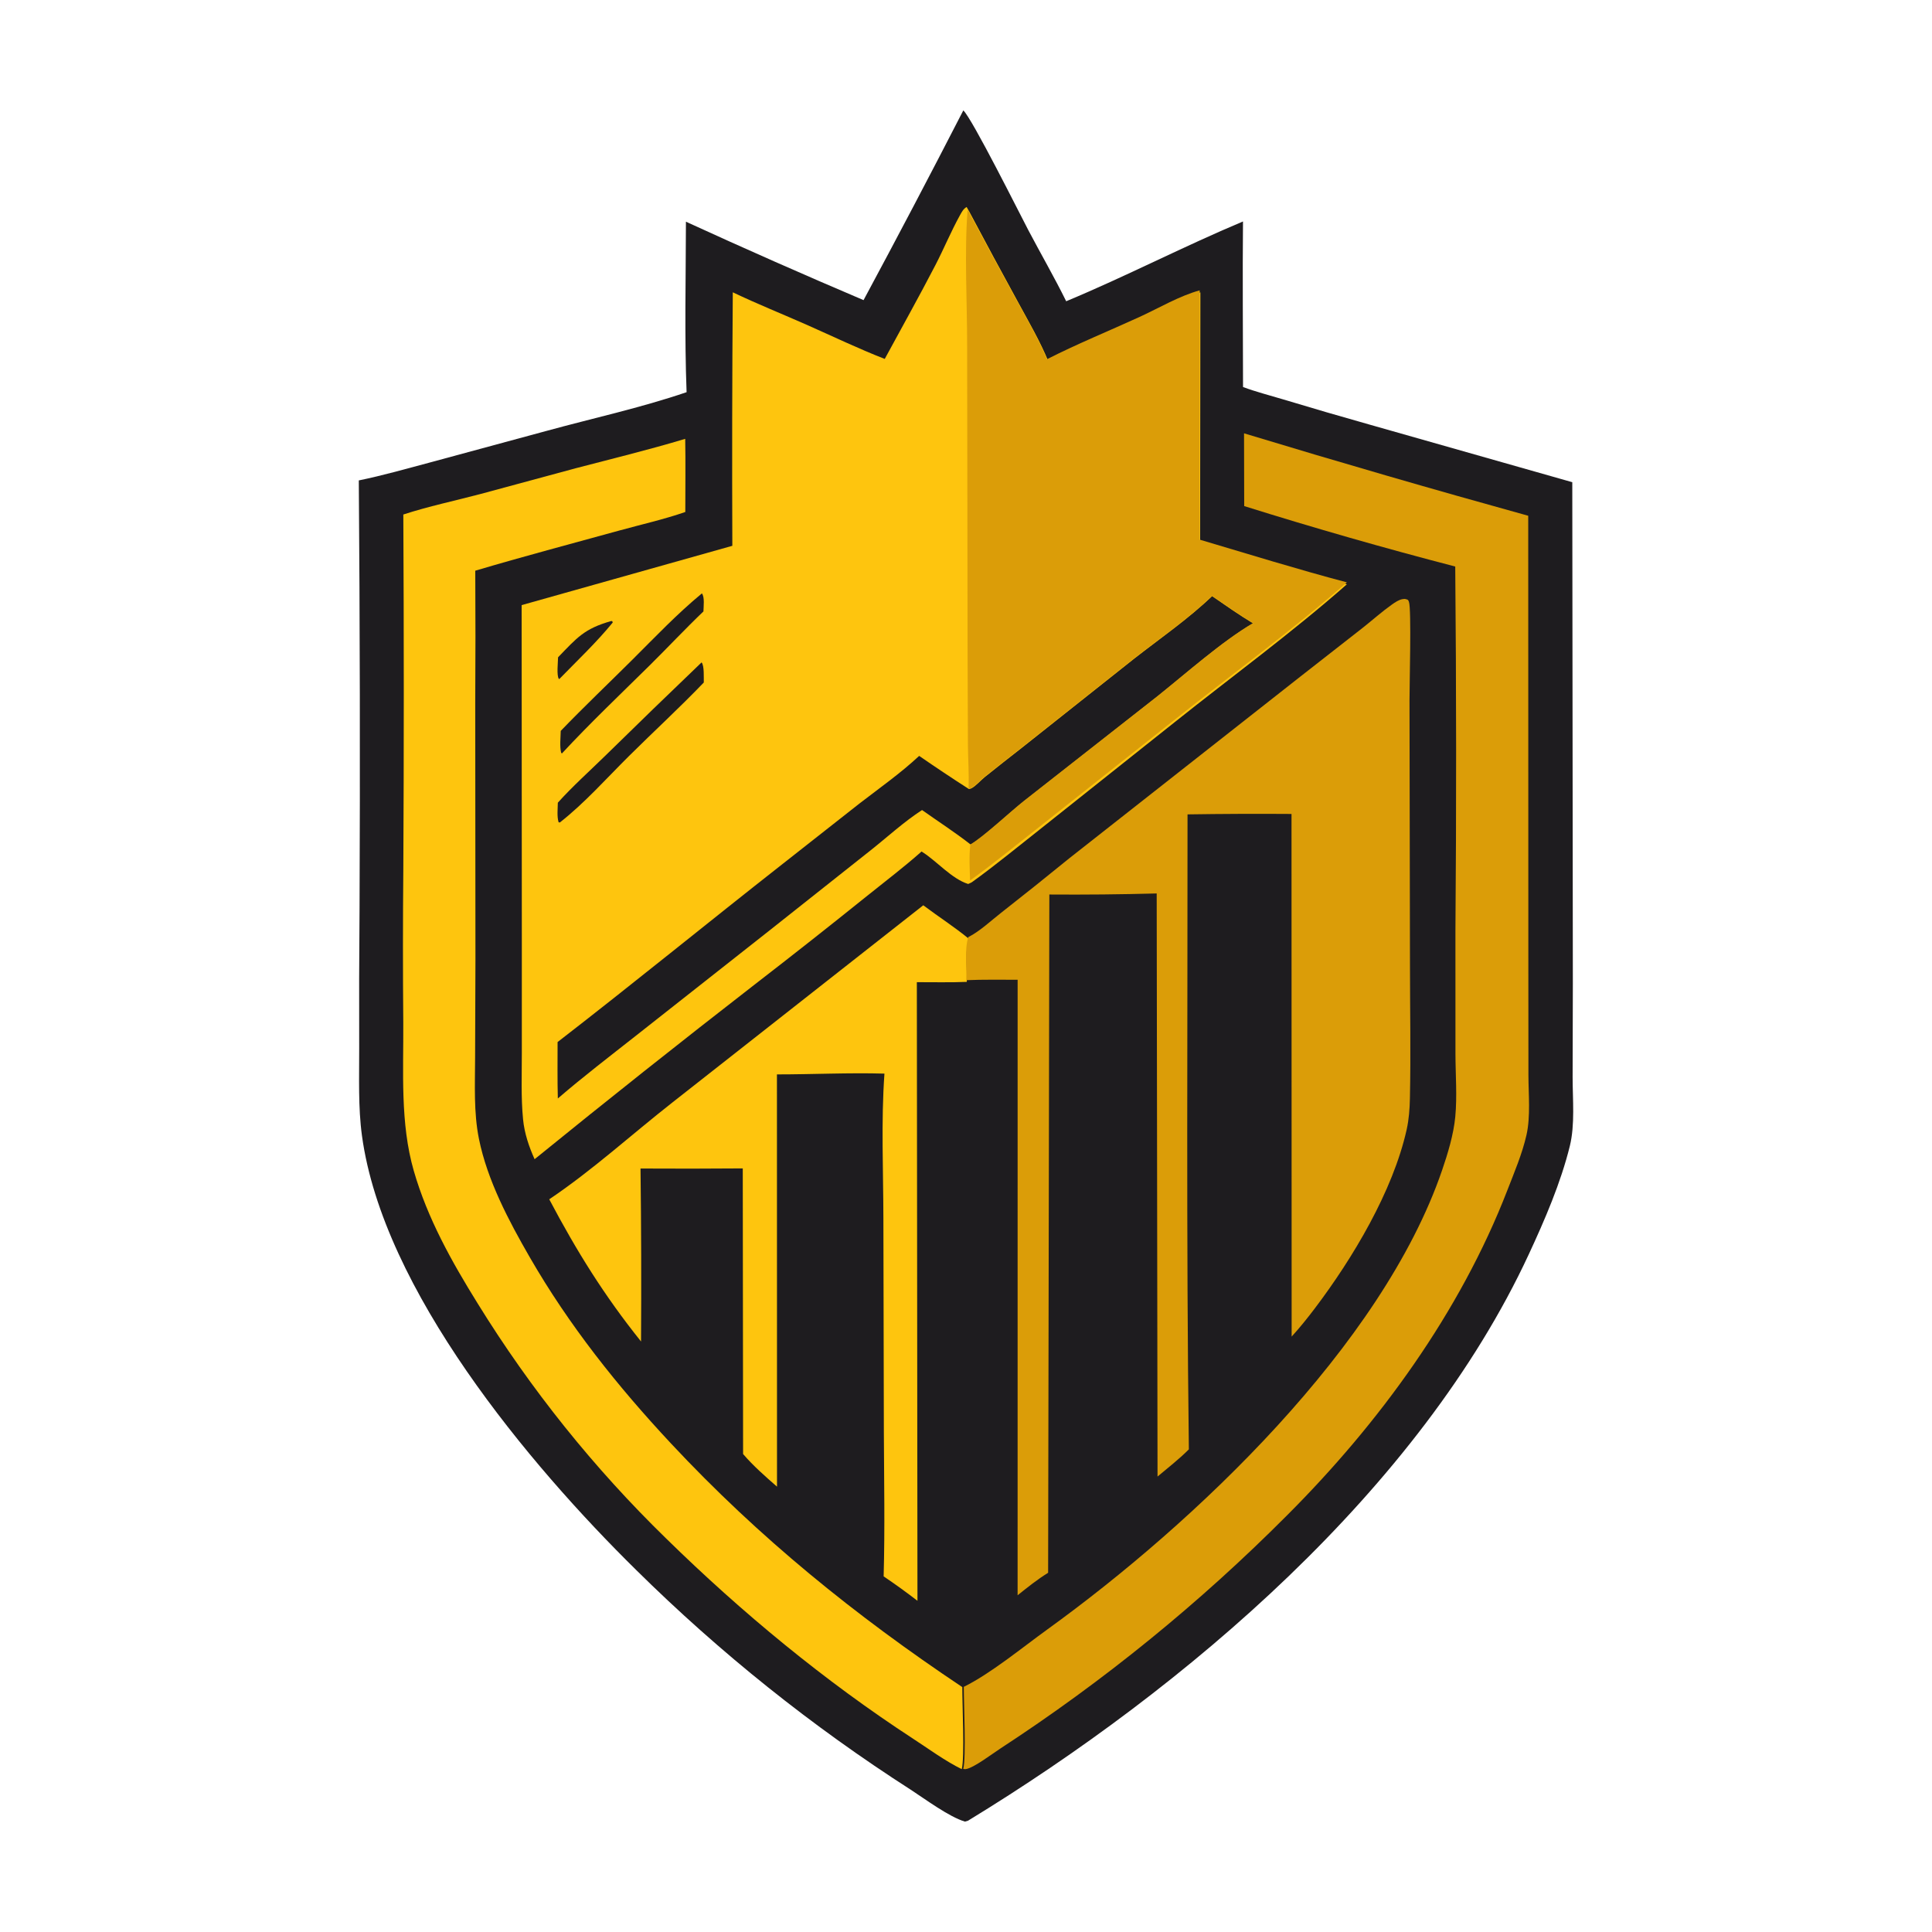 <?xml version="1.0" encoding="UTF-8"?>
<svg width="700px" height="700px" viewBox="0 0 700 700" version="1.1" xmlns="http://www.w3.org/2000/svg" xmlns:xlink="http://www.w3.org/1999/xlink">
    <title>logo</title>
    <g id="logo" stroke="none" stroke-width="1" fill="none" fill-rule="evenodd">
        <g id="replicate-prediction-1sa9x1sknxrma0cnctj9mkmx14" transform="translate(130, 40)" fill-rule="nonzero">
            <path d="M219.03,0 C222.216,2.915 239.595,37.716 242.57,43.367 C247.109,51.988 251.99,60.407 256.3,69.15 C277.911,60.155 298.77,49.306 320.36,40.24 C320.165,60.227 320.36,80.235 320.373,100.223 C325.059,101.98 330.061,103.242 334.855,104.689 C345.328,107.853 355.831,110.916 366.362,113.881 L439.669,134.709 L439.872,316.302 L439.79,350.272 C439.786,358.274 440.689,367.452 438.779,375.225 C435.497,388.574 429.679,402.036 423.894,414.49 C384.398,499.553 299.44,571.682 220.708,619.689 L219.614,620 C213.86,618.292 205.16,611.817 200.002,608.466 C164.179,585.489 130.857,558.828 100.58,528.919 C61.511,490.484 8.75,427.364 1.145,371.485 C-0.265,361.123 0.169,350.393 0.142,339.953 C0.08,322.96 0.123,305.966 0.272,288.972 C0.494,237.337 0.404,185.7 0,134.065 C8.794,132.265 17.517,129.762 26.19,127.453 L67.617,116.23 C84.597,111.569 102.104,107.785 118.764,102.093 C117.982,81.573 118.492,60.867 118.526,40.327 C139.846,50.094 161.3,59.567 182.881,68.743 C195.149,45.944 207.199,23.029 219.03,0 L219.03,0 Z" id="Path" fill="#1E1C1F"></path>
            <path d="M204.52,288 C209.943,292.09 215.761,295.801 221,300.114 C219.595,304.862 220.477,310.779 220.295,315.749 C214.287,316.008 208.206,315.844 202.189,315.861 L202.413,540 C198.425,536.921 194.338,533.971 190.16,531.154 C190.642,513.74 190.311,496.287 190.24,478.868 L190.069,401.567 C190.044,384.183 189.217,366.323 190.452,348.99 C177.527,348.623 164.45,349.276 151.5,349.276 L151.522,498.644 C147.241,494.889 142.948,491.156 139.238,486.822 L139.118,383.335 C126.77,383.437 114.421,383.451 102.072,383.378 C102.328,404.266 102.39,425.156 102.259,446.046 C88.891,429.354 78.941,413.336 69,394.529 C84.724,383.953 98.865,371.011 113.753,359.341 L204.52,288 Z" id="Path" fill="#FEC50E"></path>
            <path d="M16.13,146.418 C25.221,143.455 34.87,141.426 44.127,138.978 L78.546,129.667 C91.807,126.193 105.138,122.967 118.263,119 C118.431,127.821 118.294,136.676 118.298,145.5 C110.568,148.187 102.343,150.027 94.438,152.206 C77.003,157.011 59.54,161.629 42.199,166.774 C42.294,182.734 42.29,198.694 42.188,214.654 L42.262,307.768 L42.138,343.172 C42.116,352.952 41.582,363.005 43.531,372.643 C46.57,387.668 54.338,402.339 61.941,415.522 C76.183,440.224 93.696,462.21 113.117,483.003 C145,517.144 179.851,545.344 218.66,571.27 C218.621,576.981 219.572,596.949 218.453,601 C212.352,597.982 206.469,593.645 200.746,589.914 C168.837,569.116 138.609,544.133 111.405,517.473 C85.228,491.988 62.282,463.379 43.083,432.29 C33.643,417.083 24.892,401.474 19.908,384.166 C14.952,366.957 16.224,348.226 16.116,330.46 C15.957,311.968 15.962,293.474 16.13,274.982 C16.356,232.127 16.356,189.272 16.13,146.418 L16.13,146.418 Z" id="Path" fill="#FEC50E"></path>
            <path d="M320.738,117 C354.936,127.379 389.261,137.336 423.705,146.869 L423.748,311.671 L423.778,349.516 C423.782,356.422 424.6,364.504 423.069,371.249 C421.529,378.047 418.639,384.806 416.126,391.296 C398.995,435.507 369.673,475.722 336.229,509.126 C304.681,540.804 269.899,569.09 232.454,593.521 C229.62,595.346 222.768,600.6 219.908,600.981 C219.519,601.032 219.346,600.972 219,600.898 C220.12,596.847 219.169,576.878 219.208,571.165 C228.764,566.491 240.526,556.839 249.368,550.452 C302.824,511.85 370.75,447.532 392.497,383.993 C394.591,377.883 396.659,371.059 397.273,364.629 C397.982,357.196 397.355,349.343 397.338,341.862 L397.329,297.43 C397.688,253.375 397.665,209.319 397.26,165.265 C371.595,158.599 346.1,151.297 320.799,143.364 L320.738,117 Z" id="Path" fill="#DB9D08"></path>
            <path d="M220.815,299.527 C220.924,299.474 221.028,299.423 221.132,299.369 C225.132,297.278 228.903,293.716 232.461,290.925 C240.873,284.335 249.219,277.664 257.5,270.912 L341.176,205.112 L363.813,187.408 C367.289,184.657 370.653,181.641 374.267,179.075 C375.36,178.301 376.812,177.295 378.172,177.077 C378.836,176.97 378.935,176.962 379.572,177.135 C380.162,177.296 380.227,177.379 380.487,178.071 C381.432,180.596 380.673,208.397 380.691,213.809 L380.86,309.295 C380.868,325.492 381.185,341.745 380.838,357.934 C380.76,361.73 380.487,365.548 379.663,369.258 C374.683,391.614 360.103,415.914 346.42,434.007 C343.763,437.519 340.955,441.022 337.986,444.274 L337.938,254.911 C325.38,254.824 312.822,254.875 300.265,255.065 C300.3,331.742 299.784,408.464 300.747,485.129 C297.193,488.705 293.244,491.742 289.395,494.985 L289.092,283.717 C276.13,284.066 263.163,284.193 250.197,284.098 L249.755,529.85 C245.815,532.286 242.304,535.11 238.698,538 L238.707,314.984 C232.522,314.997 226.285,314.867 220.109,315.139 C220.291,310.176 219.407,304.268 220.815,299.527 Z" id="Path" fill="#DB9D08"></path>
            <path d="M190.558,90.046 C196.693,78.731 202.992,67.485 208.914,56.057 C212.001,50.099 214.578,43.813 217.828,37.956 C218.48,36.789 219.036,35.674 220.232,35 L221.233,36.751 C227.097,47.814 233.039,58.835 239.058,69.813 C242.8,76.715 246.839,83.621 249.826,90.89 C260.758,85.308 272.096,80.679 283.24,75.562 C290.124,72.403 297.642,67.917 304.923,65.941 L304.815,156.19 C322.497,161.449 340.171,166.964 358,171.693 C338.017,189.27 316.373,205.086 295.588,221.67 L247.314,260.066 C238.92,266.664 230.797,273.396 222.122,279.648 C221.704,279.908 221.229,280.082 220.78,280.281 C214.837,278.419 209.522,272.103 204.244,268.738 L203.893,268.518 C197.614,274.113 190.851,279.222 184.299,284.497 C170.781,295.372 157.155,306.112 143.424,316.717 C116.61,337.509 90.032,358.605 63.695,380 C61.632,375.4 60.017,370.635 59.52,365.585 C58.737,357.656 59.077,349.481 59.068,341.518 L59.07,301.707 L59,179.244 L135.338,157.758 C135.217,127.141 135.272,96.523 135.505,65.906 C144.388,70.149 153.543,73.806 162.542,77.791 C171.854,81.915 181.067,86.349 190.558,90.046 Z" id="Path" fill="#FEC50E"></path>
            <path d="M91.506,185 L91.857,185.089 L92,185.559 C86.11,192.773 79.167,199.324 72.68,206 L72.477,205.971 C71.619,204.704 72.176,199.898 72.198,198.147 C79.03,191.11 81.609,187.787 91.506,185 Z" id="Path" fill="#1E1C1F"></path>
            <path d="M124.314,175 C125.375,176.368 124.896,179.811 124.869,181.532 C118.196,187.906 111.875,194.683 105.303,201.169 C94.643,211.69 83.779,222.011 73.582,233 L73.31,232.717 C72.742,230.396 73.119,227.226 73.166,224.813 C81.612,216.049 90.424,207.675 99.05,199.096 C107.384,190.808 115.238,182.487 124.314,175 Z" id="Path" fill="#1E1C1F"></path>
            <path d="M124.195,200 C125.22,201.131 124.948,205.653 125,207.285 C116.24,216.418 106.841,225.041 97.854,233.964 C89.779,241.981 81.788,250.999 72.837,258 L72.393,257.927 C71.744,255.802 72.089,253.051 72.113,250.828 C77.406,244.94 83.445,239.541 89.11,234.003 C100.737,222.598 112.432,211.264 124.195,200 L124.195,200 Z" id="Path" fill="#1E1C1F"></path>
            <path d="M309.169,176 C314.058,179.371 318.912,182.788 324,185.852 C312.776,192.421 299.751,204.044 289.294,212.396 L241.022,250.295 C236.298,254.019 226.105,263.575 221.709,266.01 C216.063,261.589 209.936,257.645 204.078,253.492 C197.554,257.704 191.544,263.254 185.445,268.084 L149.007,296.961 L100.351,335.303 C90.874,342.773 81.257,350.123 72.114,358 C71.933,351.192 72.021,344.37 72.023,337.558 C99.463,316.345 126.278,294.424 153.56,273.021 L181.446,251.092 C188.717,245.489 196.315,240.139 203.034,233.875 C208.969,237.976 214.973,241.977 221.043,245.876 C221.463,245.816 221.584,245.827 222.013,245.602 C223.597,244.77 225.303,242.768 226.758,241.589 C231.188,237.996 235.713,234.509 240.195,230.982 L280.967,198.63 C290.411,191.261 300.505,184.293 309.169,176 Z" id="Path" fill="#1E1C1F"></path>
            <path d="M220.592,36 C226.483,47.067 232.453,58.093 238.5,69.076 C242.26,75.981 246.318,82.89 249.319,90.162 C260.302,84.578 271.693,79.947 282.889,74.828 C289.805,71.667 297.359,67.179 304.674,65.202 L304.566,155.49 C322.331,160.751 340.087,166.269 358,170.999 C337.924,188.583 316.178,204.407 295.295,220.997 L246.795,259.409 C238.362,266.011 230.201,272.745 221.485,279 C221.346,274.701 221.052,270.203 221.585,265.934 C225.986,263.499 236.193,253.94 240.924,250.214 L289.263,212.305 C299.735,203.951 312.778,192.325 324.018,185.753 C318.923,182.689 314.062,179.271 309.166,175.899 C300.49,184.194 290.382,191.164 280.925,198.535 L240.096,230.896 C235.608,234.424 231.077,237.912 226.641,241.506 C225.184,242.685 223.476,244.688 221.888,245.52 C221.459,245.746 221.338,245.734 220.917,245.794 C221.143,240.51 220.739,235.092 220.696,229.79 L220.575,196.291 L220.414,85.464 C220.436,69.955 219.361,51.135 220.592,36 Z" id="Path" fill="#DB9D08"></path>
        </g>
    </g>
</svg>